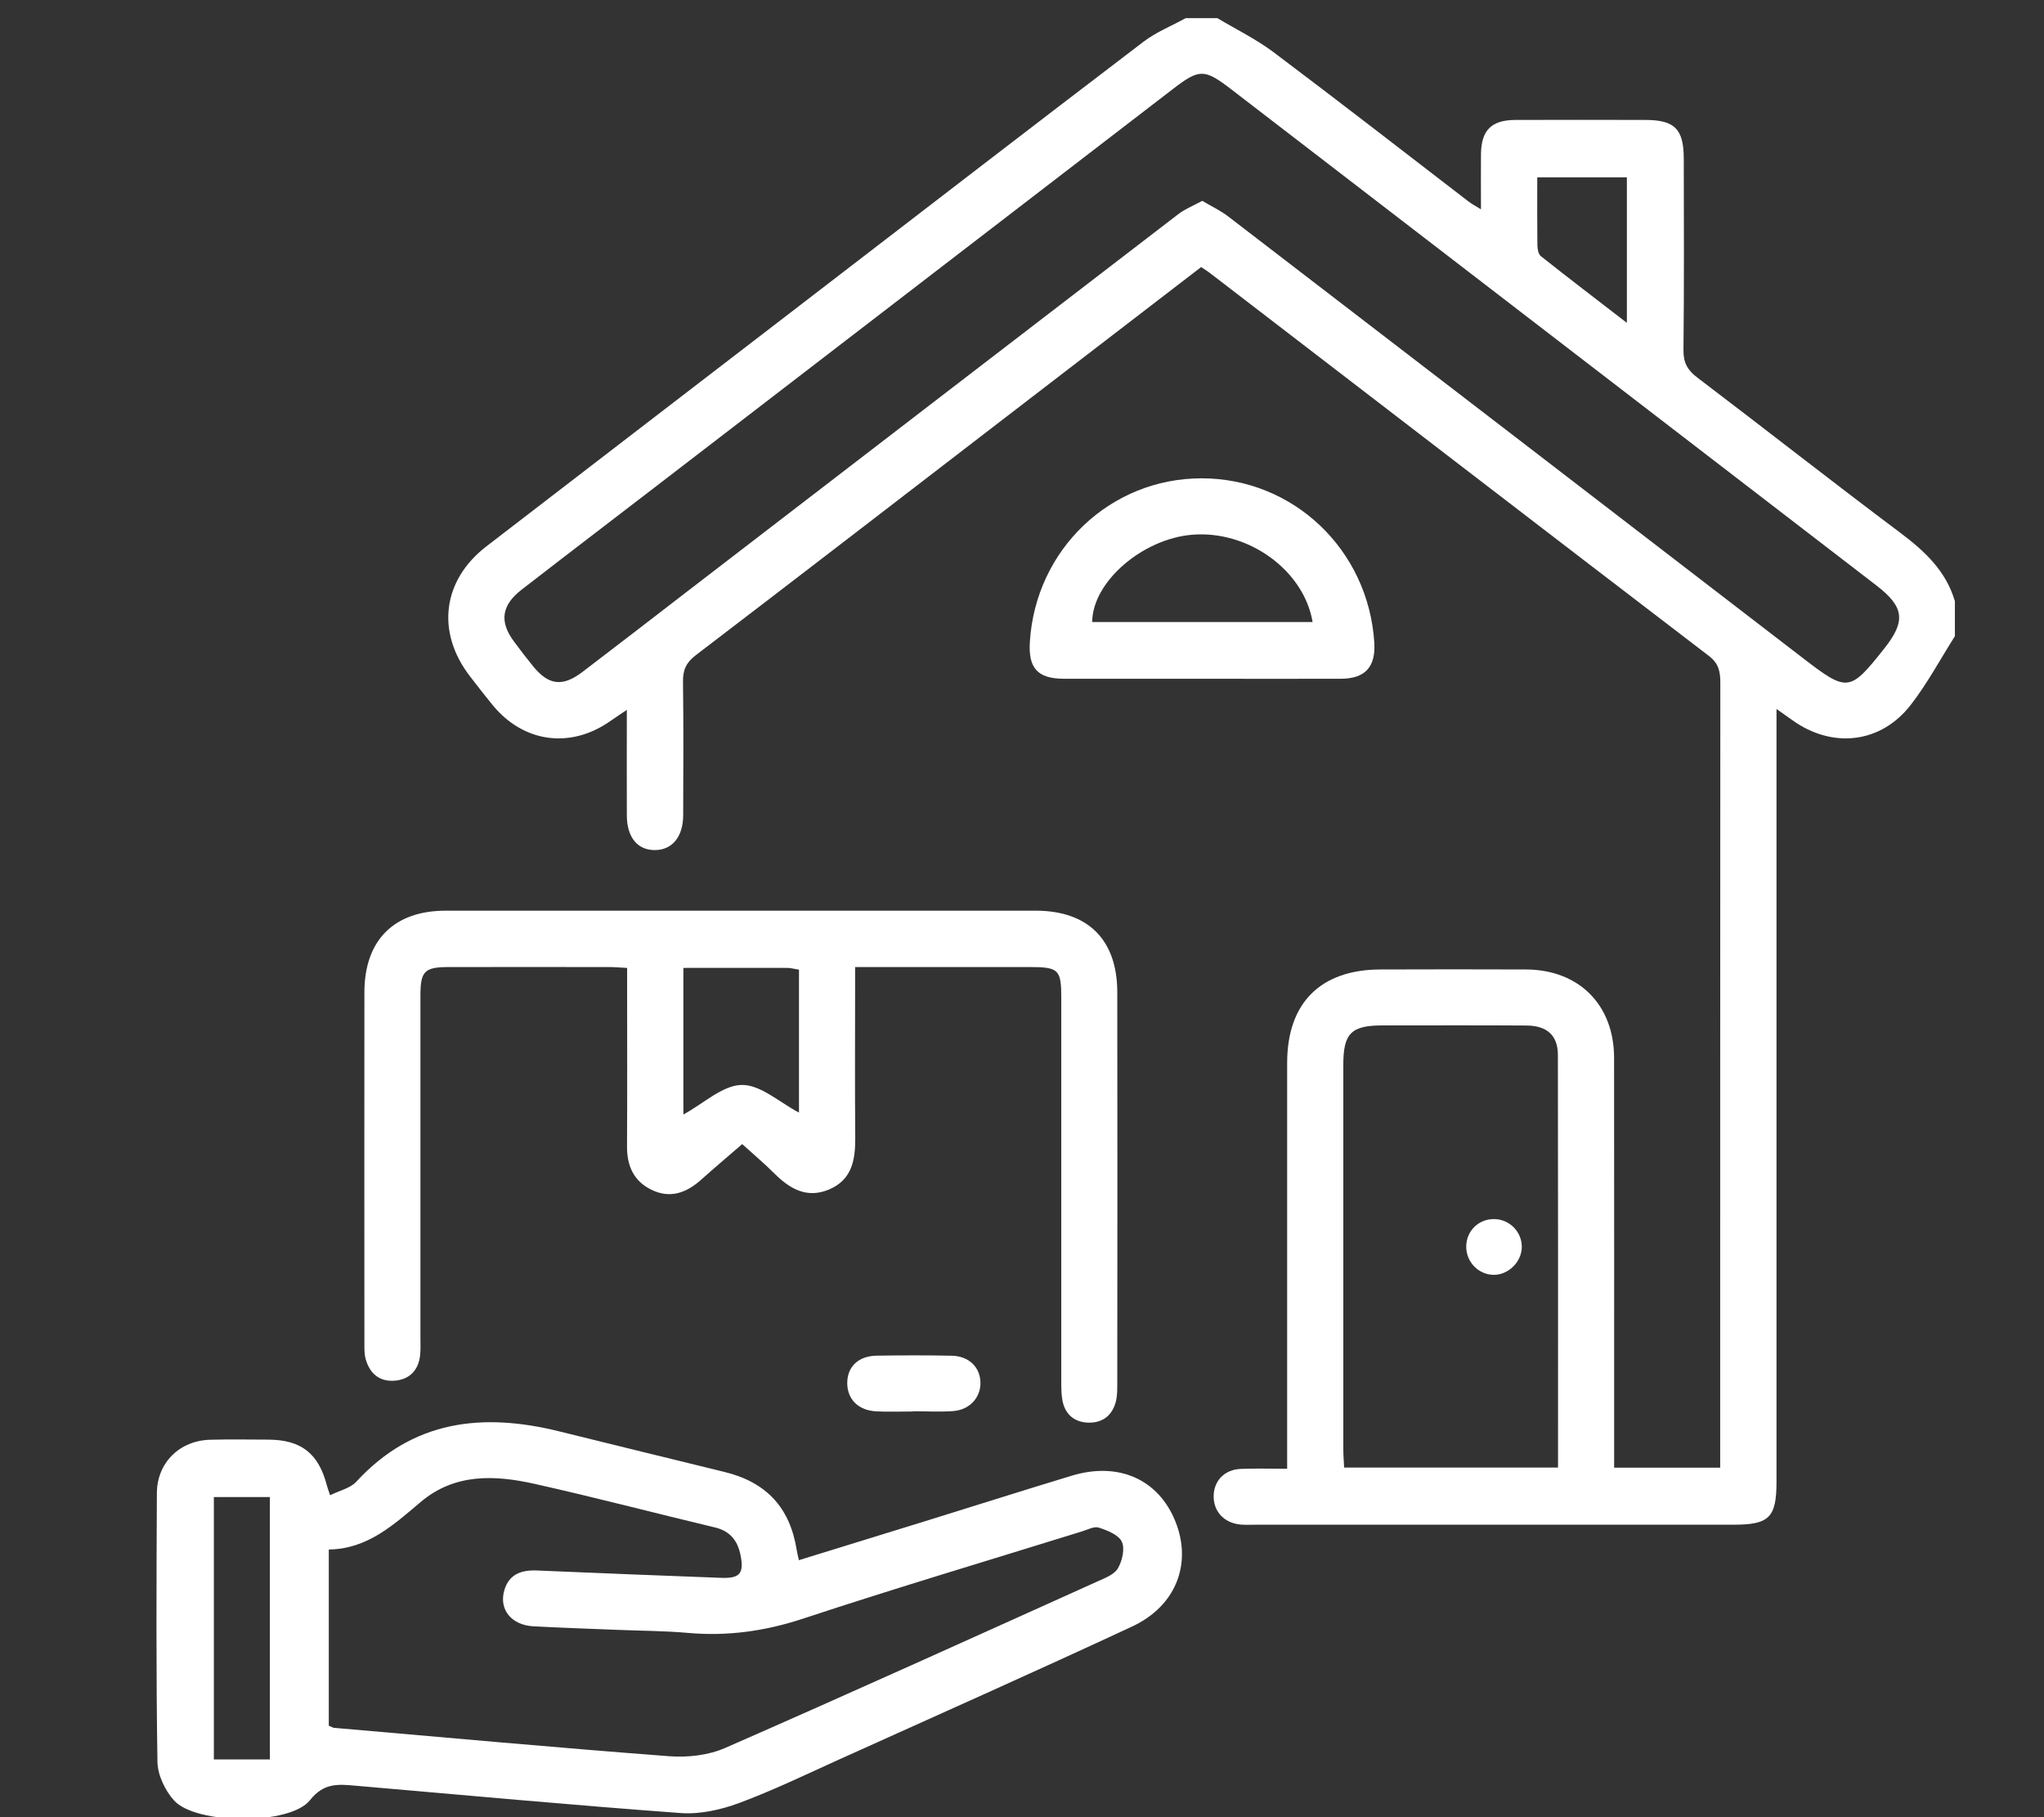 <?xml version="1.0" encoding="UTF-8"?>
<svg id="Layer_1" data-name="Layer 1" xmlns="http://www.w3.org/2000/svg" viewBox="0 0 742.82 660.28">
  <rect x="0" y="0" width="742.82" height="660.28" fill="#333333" stroke="none"/>
  <defs>
    <style>
      .cls-1 {
        fill: #fff;
        stroke-width: 0px;
      }
    </style>
  </defs>
  <path class="cls-1" d="m710.44,231.15c-5.29,8.35-9.99,17.16-16.02,24.94-10.91,14.11-28.53,16.02-43.08,5.57-1.52-1.1-3.06-2.18-5.73-4.05v280.75c0,13.03-2.62,15.65-15.62,15.65h-173.55c-1.93,0-3.84.12-5.75-.07-5.98-.62-9.82-4.9-9.62-10.61.18-5.43,4.03-9.36,9.85-9.6,5.29-.21,10.59-.05,16.85-.05v-147.48c0-21.79,12.15-33.9,33.94-33.94,17.65-.04,35.32-.09,52.95,0,19.19.12,31.91,12.89,31.92,32.12.05,46.99.02,94,.02,140.99v7.91h38.54v-7.02c0-92.73,0-185.45.05-278.16,0-4.01-.55-7.04-4.19-9.8-60.47-46.23-120.78-92.64-181.16-138.99-.99-.78-2.07-1.41-3.32-2.28-24.18,18.59-48.3,37.11-72.39,55.62-37.09,28.51-74.12,57.07-111.3,85.44-3.45,2.64-4.67,5.32-4.62,9.53.21,16.16.12,32.33.07,48.49,0,7.92-3.96,12.73-10.26,12.77-6.35.04-10.2-4.63-10.22-12.66-.05-12.33,0-24.67,0-38.29-2.53,1.72-4.35,2.9-6.1,4.14-14.45,10.08-31.45,7.78-42.66-5.87-2.83-3.45-5.57-6.99-8.29-10.52-12.31-16.02-9.99-34.82,6-47.15,37.9-29.18,75.85-58.29,113.77-87.44,41.63-31.99,83.23-64.08,124.99-95.89,4.63-3.54,10.24-5.77,15.4-8.61h11.5c6.86,4.1,14.13,7.64,20.48,12.42,23.77,17.86,47.26,36.11,70.83,54.23,1.2.92,2.55,1.61,4.49,2.81,0-7.36-.07-13.72,0-20.09.12-8.67,3.8-12.34,12.49-12.38,15.72-.05,31.45-.04,47.19,0,10.74,0,14.01,3.29,14.02,14.13.04,23.15.14,46.32-.11,69.47-.05,4.55,1.43,7.29,5.01,9.99,24.71,18.75,49.1,37.92,73.91,56.51,8.86,6.67,16.52,13.83,19.72,24.78v12.77h-.05l.05-.04ZM436.91,72.97c3.32,1.98,6.54,3.47,9.32,5.59,69.65,53.45,139.28,106.96,208.87,160.48,16.32,12.56,17.1,12.47,29.75-3.5,7.83-9.9,7.16-15.03-2.92-22.8-78.21-60.11-156.4-120.26-234.6-180.38-9.66-7.41-11.51-7.39-21.1,0-61.87,47.56-123.73,95.1-185.6,142.65-17.01,13.09-34.1,26.1-51.08,39.26-7.29,5.64-8.1,11.57-2.87,18.68,2.26,3.1,4.62,6.12,7.02,9.09,5.68,7,10.74,7.62,17.99,2.1,12.86-9.8,25.64-19.65,38.43-29.52,59.34-45.59,118.67-91.22,178.04-136.77,2.42-1.87,5.39-3.04,8.72-4.85h0l.02-.05Zm129.3,460.26c0-50.48.05-100.21-.05-149.92,0-7.09-3.98-10.65-11.43-10.68-17.44-.11-34.86-.05-52.28-.04-11.41,0-14.27,2.87-14.27,14.31v139.63c0,2.23.19,4.47.3,6.72h77.71l.02-.02Zm25.03-468.8h-32.58c0,8.54-.05,16.59.05,24.65.02,1.36.35,3.27,1.27,4,10.06,7.98,20.27,15.76,31.25,24.23,0,0,0-52.88,0-52.88Z"/>
  <path class="cls-1" d="m119.96,543.31c3.47-1.72,7.34-2.55,9.53-4.93,20.66-22.43,45.98-25.17,73.8-18.27,19.99,4.95,40.01,9.83,59.99,14.73,15.26,3.73,23.79,12.95,26.25,28.33.16,1.03.42,2.03.8,3.73,15.99-4.93,31.75-9.78,47.47-14.66,17.23-5.34,34.43-10.81,51.7-16.04,17.05-5.16,31.55,1.34,37.69,16.71,6.08,15.26.23,30.67-15.83,38.13-35.41,16.48-71.12,32.35-106.72,48.42-11.99,5.43-23.88,11.18-36.2,15.74-6.58,2.42-14.1,4.09-21.01,3.59-39.42-2.88-78.79-6.53-118.18-9.94-6.24-.53-11.53-1.17-16.59,5.24-7.27,9.23-41.51,8.91-49.41.12-3.27-3.63-5.96-9.27-6.03-14.04-.51-32.52-.37-65.08-.21-97.61.05-11.11,8.29-19.15,19.44-19.42,7.02-.18,14.04-.07,21.06-.04,12.03.07,18.29,5.04,21.33,16.8.19.78.5,1.52,1.13,3.4h.02-.02Zm-.46,83.74c1.08.44,1.43.73,1.84.76,40.64,3.52,81.27,7.25,121.93,10.33,6.69.5,14.22-.35,20.29-3.02,45.29-19.83,90.34-40.25,135.42-60.56,2.67-1.2,6.01-2.48,7.3-4.72,1.56-2.72,2.6-7.13,1.4-9.66-1.18-2.51-5.24-4.09-8.35-5.11-1.68-.55-4.07.74-6.08,1.36-33.83,10.51-67.81,20.62-101.46,31.73-13.83,4.56-27.5,6.44-41.88,5.16-8.45-.76-16.98-.74-25.47-1.1-10.2-.41-20.39-.74-30.58-1.29-8.03-.42-12.63-6.15-10.58-13.12,1.73-5.89,6.3-7.41,11.96-7.16,22.3.96,44.59,1.84,66.89,2.67,6.77.25,8.31-1.63,6.99-8.26-1.04-5.2-3.75-8.74-9.29-10.05-21.88-5.22-43.65-10.95-65.6-15.85-14.4-3.22-28.9-3.86-41.24,6.51-9.9,8.35-19.44,17.19-33.5,17.35v64.08-.04h.02v-.02Zm-21.42,12.26v-95.34h-20.36v95.34s20.36,0,20.36,0Z"/>
  <path class="cls-1" d="m310.76,351.35v7.45c0,18.08-.12,36.15.05,54.23.07,8.12-.99,15.53-9.44,19.14-8.08,3.45-14.31-.16-19.97-5.8-3.59-3.59-7.48-6.86-11.67-10.66-5.09,4.42-10.08,8.61-14.96,12.98-5.38,4.79-11.28,6.93-18.09,3.59-6.38-3.15-8.84-8.65-8.81-15.69.11-19.14.04-38.27.04-57.41v-7.48c-2.51-.12-4.56-.32-6.61-.32-19.35,0-38.7-.04-58.06,0-8.97,0-10.43,1.45-10.45,10.28v124.39c0,2.12.12,4.28-.11,6.37-.58,5.31-3.64,8.67-8.91,9.23-5.66.58-9.34-2.41-10.86-7.76-.57-2-.48-4.21-.48-6.31-.02-42.32-.04-84.63,0-126.95,0-18.98,10.72-29.73,29.59-29.73h214.34c19.01,0,29.64,10.52,29.68,29.57.07,47.42.04,94.85,0,142.25,0,2.12,0,4.32-.46,6.33-1.26,5.22-4.86,8.05-10.15,7.87-4.99-.16-8.37-3.01-9.32-8.03-.46-2.48-.42-5.08-.42-7.6v-138.43c0-10.65-.87-11.48-11.74-11.48h-63.16,0Zm-62.41.32v53.29c7.39-4.01,14.24-10.63,21.21-10.74,6.81-.12,13.74,6.35,20.8,10.05v-51.93c-1.75-.28-2.99-.65-4.21-.65-12.27-.04-24.57,0-37.81,0h0v-.04l.02.02Z"/>
  <path class="cls-1" d="m436.31,246.63c-16.57,0-33.14.04-49.73,0-9.52-.04-12.93-3.84-12.31-13.48,2.12-33.51,29.18-59.3,62.31-59.35,33.36-.05,60.68,25.86,62.86,59.64.57,8.84-3.29,13.16-12.13,13.19-17,.07-34.01,0-51.01,0h.02,0Zm40.71-20.62c-3.22-18.94-23.49-33.39-43.77-31.71-18.15,1.5-36.27,17.21-36.33,31.71h80.1Z"/>
  <path class="cls-1" d="m331.85,512.87c-4.46,0-8.9.18-13.34-.04-6.6-.34-10.59-4.37-10.61-10.28,0-5.92,4.01-9.85,10.68-9.96,9.11-.14,18.2-.16,27.31.02,6.19.12,10.29,4.14,10.42,9.69.12,5.46-3.86,9.96-9.87,10.42-4.85.35-9.73.07-14.59.07v.05h.02l-.02.02Z"/>
  <path class="cls-1" d="m553.05,453.17c-.09,5.41-4.97,10.17-10.33,10.05-5.54-.12-9.96-4.78-9.87-10.36.09-5.68,4.53-9.97,10.2-9.9,5.57.07,10.08,4.69,9.99,10.22h0Z"/>
</svg>